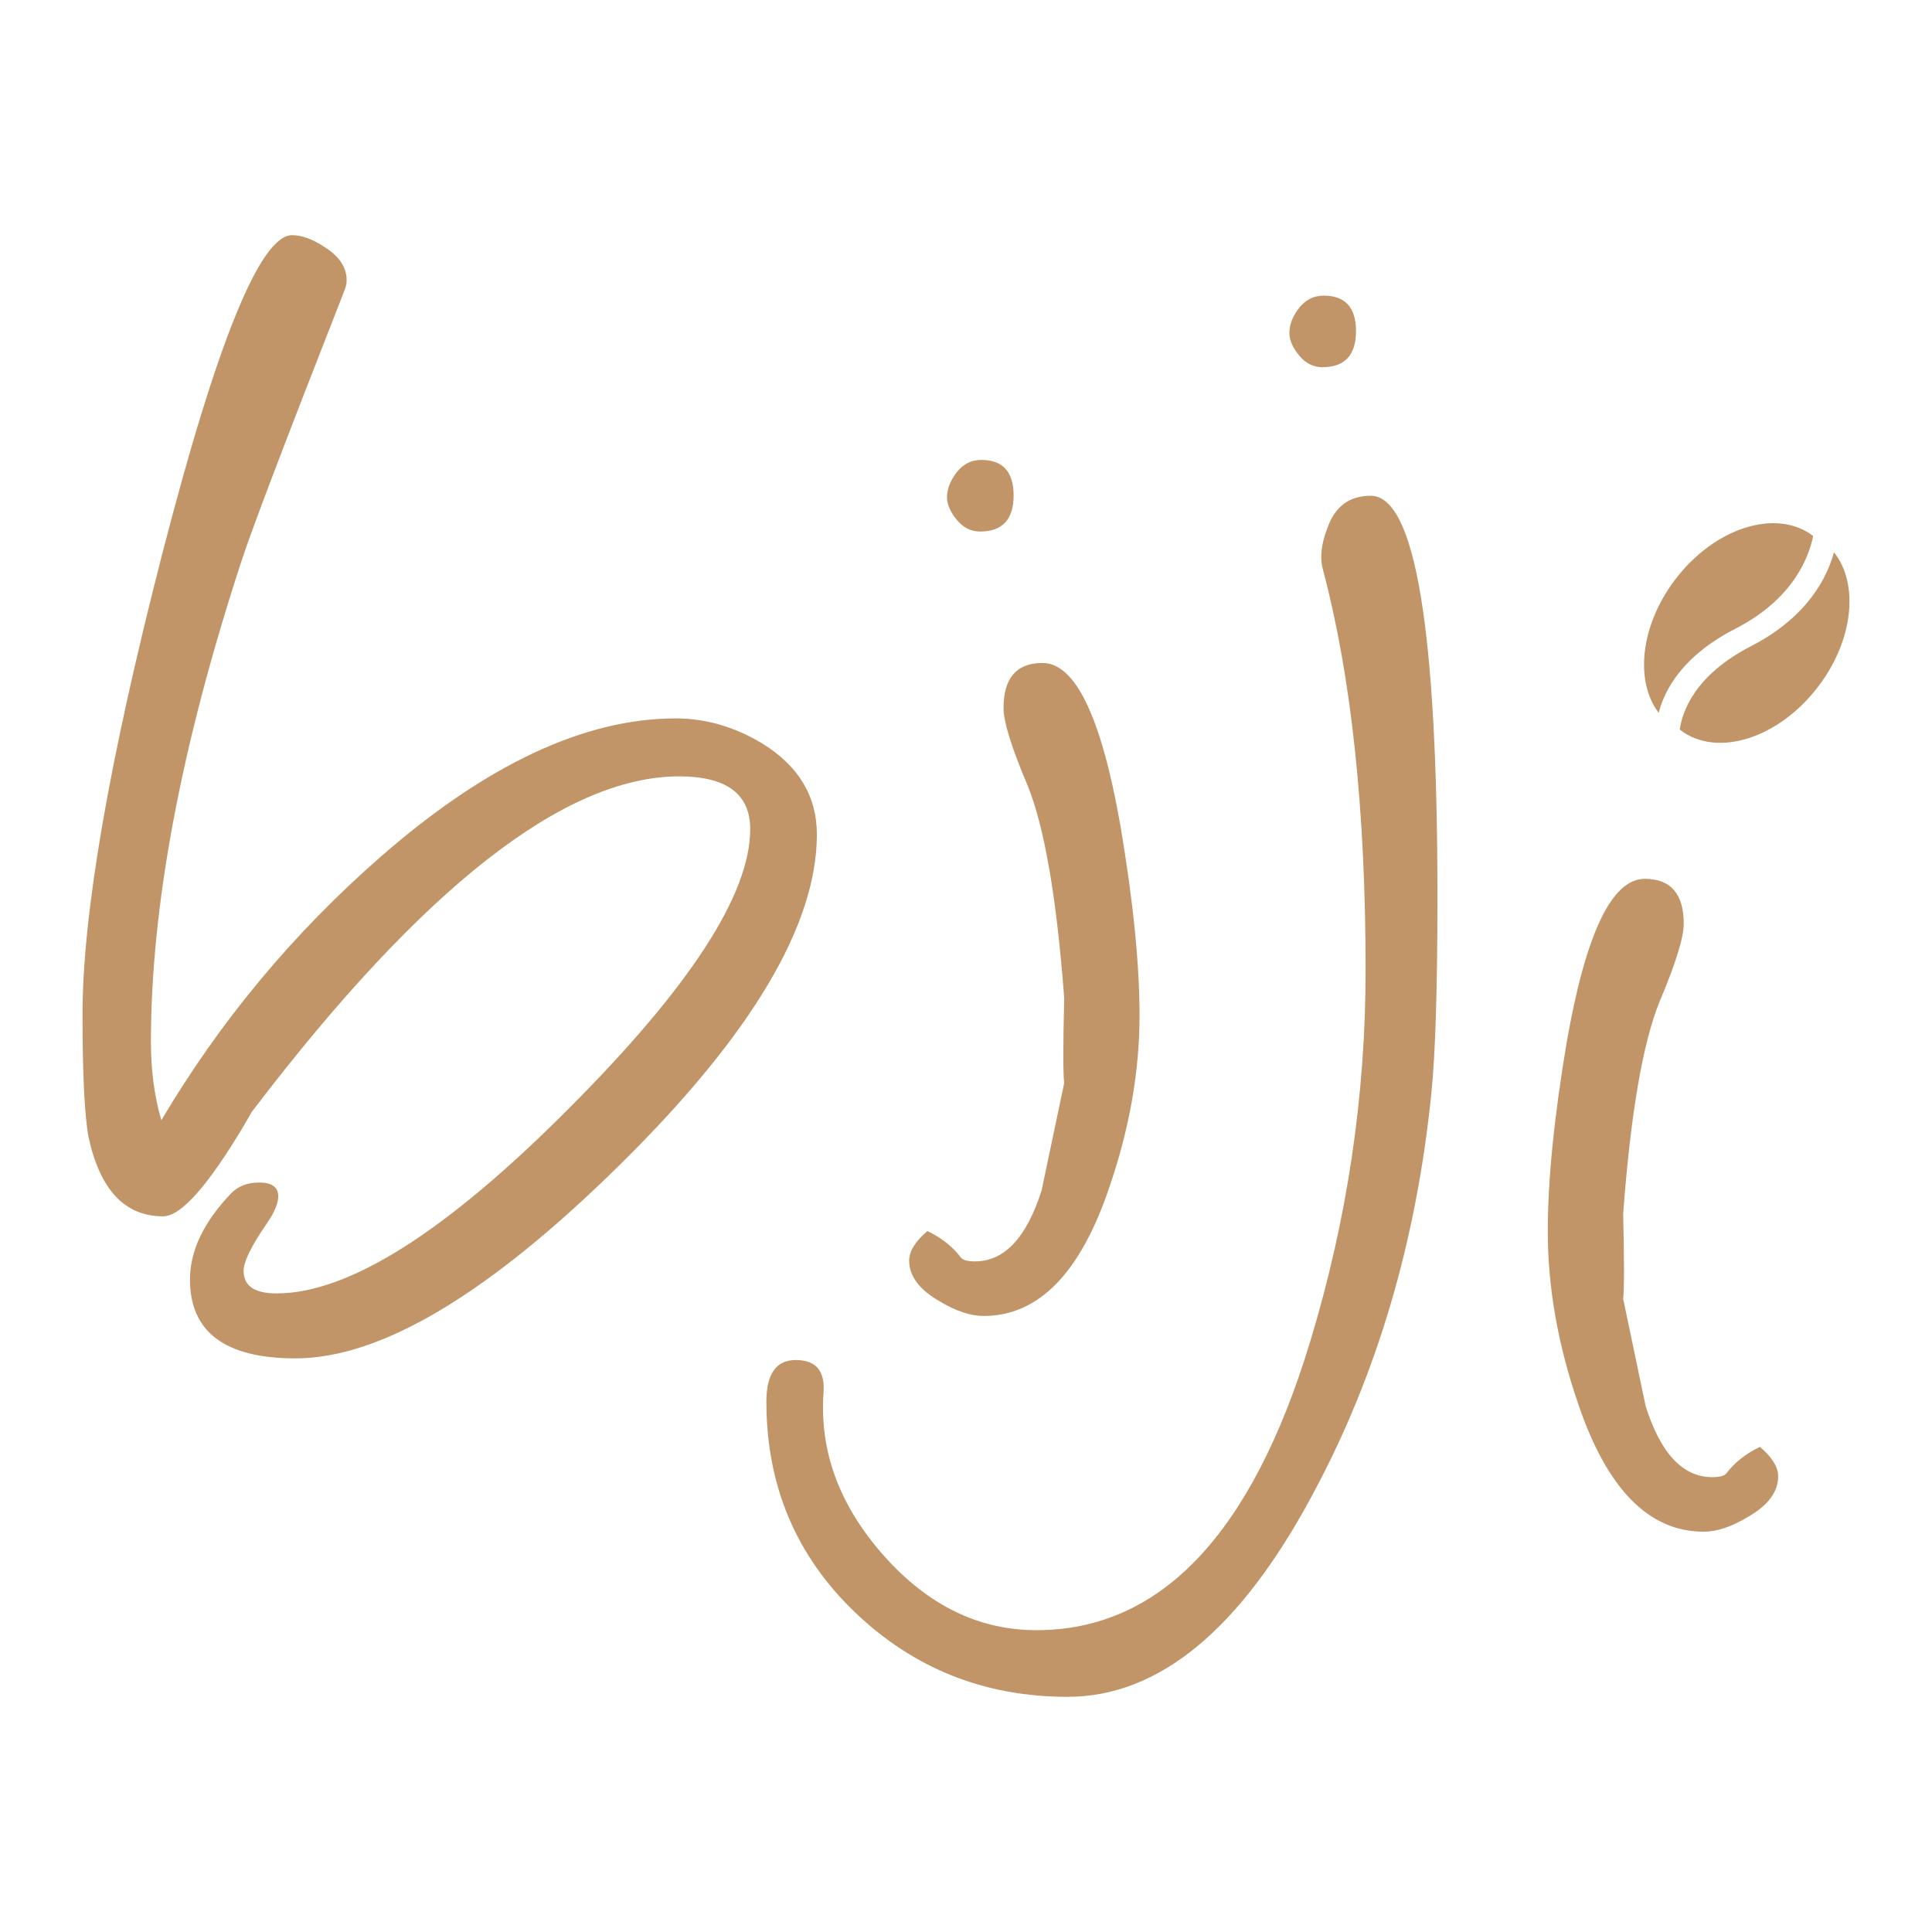 <?xml version="1.0" encoding="utf-8"?>
<!-- Generator: Adobe Illustrator 16.0.0, SVG Export Plug-In . SVG Version: 6.00 Build 0)  -->
<!DOCTYPE svg PUBLIC "-//W3C//DTD SVG 1.1//EN" "http://www.w3.org/Graphics/SVG/1.1/DTD/svg11.dtd">
<svg version="1.1" id="Layer_1" xmlns="http://www.w3.org/2000/svg" xmlns:xlink="http://www.w3.org/1999/xlink" x="0px" y="0px"
	 width="196px" height="196px" viewBox="0 0 196 196" enable-background="new 0 0 196 196" xml:space="preserve">
<g>
	<g>
		<path fill="#C19567" d="M176.065,63.777c5.961-3.058,7.481-7.402,7.876-9.402c0-0.006-0.012-0.011-0.017-0.017
			c-3.722-2.818-9.991-0.829-13.986,4.447c-3.527,4.653-4.11,10.3-1.664,13.512C168.841,70.076,170.606,66.572,176.065,63.777z"/>
		<path fill="#C19567" d="M186.057,56.027c-0.338,1.229-0.989,2.858-2.27,4.55c-1.298,1.703-3.224,3.469-6.087,4.944
			c-5.824,2.978-7.042,6.728-7.288,8.488c0.023,0.029,0.046,0.046,0.069,0.063c3.732,2.829,9.984,0.84,13.991-4.441
			C188.04,64.938,188.6,59.216,186.057,56.027z"/>
	</g>
	<g>
		<path fill="#C19567" d="M16.369,113.646c5.973-10.076,13.38-18.976,22.229-26.709C49.314,77.569,59.3,72.882,68.553,72.882
			c3.041,0,5.973,0.852,8.785,2.549c3.692,2.281,5.533,5.355,5.533,9.219c0,9.197-6.647,20.354-19.942,33.471
			c-13.294,13.123-24.274,19.685-32.945,19.685c-7.145,0-10.711-2.669-10.711-8.002c0-2.926,1.4-5.853,4.212-8.779
			c0.703-0.703,1.64-1.058,2.812-1.058c1.286,0,1.932,0.469,1.932,1.406c0,0.703-0.383,1.612-1.144,2.721
			c-1.577,2.286-2.372,3.893-2.372,4.836c0,1.525,1.114,2.286,3.343,2.286c7.316,0,17.188-6.241,29.602-18.713
			c12.3-12.301,18.45-21.76,18.45-28.379c0-3.572-2.4-5.361-7.208-5.361c-11.597,0-25.972,11.249-43.13,33.74l-0.263,0.349
			l-0.703,1.234c-3.692,6.201-6.441,9.311-8.259,9.311c-3.87,0-6.384-2.669-7.556-8.002c-0.412-2.224-0.617-6.379-0.617-12.466
			c0-10.197,2.698-25.772,8.088-46.737c5.561-21.554,9.951-32.333,13.174-32.333c0.995,0,2.109,0.411,3.338,1.234
			c1.463,0.932,2.195,2.046,2.195,3.338c0,0.349-0.085,0.731-0.263,1.143c-5.973,15.227-9.459,24.389-10.454,27.493
			c-6.087,18.627-9.139,34.848-9.139,48.669C15.312,108.611,15.666,111.246,16.369,113.646z"/>
		<path fill="#C19567" d="M95.309,132.006c-2.046-1.172-3.075-2.55-3.075-4.127c0-0.938,0.617-1.938,1.846-2.989
			c1.463,0.703,2.606,1.605,3.429,2.727c0.229,0.234,0.697,0.349,1.4,0.349c2.989,0,5.241-2.406,6.762-7.202
			c0.766-3.635,1.532-7.265,2.292-10.895c-0.12-0.937-0.12-3.812,0-8.613c-0.76-10.128-1.995-17.301-3.692-21.52
			c-1.641-3.864-2.463-6.499-2.463-7.91c0-3.041,1.32-4.567,3.955-4.567c3.338,0,5.979,5.51,7.904,16.518
			c1.292,7.613,1.938,14.026,1.938,19.239c0,5.676-1.022,11.506-3.08,17.479c-2.927,8.671-7.168,13.009-12.734,13.009
			C98.446,133.503,96.949,133,95.309,132.006z"/>
		<path fill="#C19567" d="M108.317,172.141c-8.431,0-15.632-2.863-21.611-8.607c-5.973-5.738-8.957-12.854-8.957-21.343
			c0-2.812,0.995-4.218,2.983-4.218c2.052,0,2.989,1.108,2.812,3.35c-0.411,5.933,1.624,11.426,6.104,16.478
			c4.481,5.059,9.654,7.579,15.506,7.579c12.592,0,21.846-9.756,27.762-29.275c3.743-12.312,5.624-24.88,5.624-37.718
			c0-16.175-1.44-29.687-4.31-40.53c-0.349-1.229-0.206-2.669,0.445-4.31c0.755-2.167,2.218-3.252,4.384-3.252
			c4.51,0,6.768,13.558,6.768,40.673c0,9.374-0.211,16.021-0.617,19.942c-1.521,15.049-5.532,28.612-12.031,40.678
			C125.858,165.294,117.577,172.141,108.317,172.141z"/>
		<path fill="#C19567" d="M172.83,155.389c-5.562,0-9.808-4.333-12.734-12.998c-2.052-5.979-3.075-11.803-3.075-17.484
			c0-5.207,0.646-11.625,1.932-19.238c1.933-11.009,4.573-16.513,7.905-16.513c2.635,0,3.955,1.52,3.955,4.561
			c0,1.406-0.823,4.046-2.458,7.911c-1.703,4.218-2.932,11.391-3.687,21.52c0.114,4.801,0.114,7.682,0,8.613
			c0.755,3.635,1.515,7.259,2.28,10.889c1.521,4.807,3.772,7.207,6.768,7.207c0.697,0,1.166-0.114,1.4-0.354
			c0.823-1.108,1.967-2.012,3.43-2.721c1.229,1.058,1.846,2.052,1.846,2.989c0,1.583-1.028,2.955-3.08,4.127
			C175.671,154.891,174.173,155.389,172.83,155.389z"/>
	</g>
	<g>
		<path fill="#C19567" d="M99.424,53.924c-0.932,0-1.715-0.4-2.372-1.201c-0.651-0.8-0.978-1.56-0.978-2.275
			c0-0.84,0.326-1.68,0.978-2.526c0.657-0.84,1.486-1.263,2.498-1.263c2.184,0,3.28,1.206,3.28,3.601
			C102.83,52.7,101.692,53.924,99.424,53.924z"/>
	</g>
	<g>
		<path fill="#C19567" d="M134.152,37.251c-0.92,0-1.715-0.4-2.366-1.2c-0.651-0.794-0.978-1.555-0.978-2.275
			c0-0.84,0.326-1.681,0.978-2.521c0.651-0.84,1.486-1.263,2.498-1.263c2.188,0,3.28,1.2,3.28,3.595
			C137.564,36.034,136.427,37.251,134.152,37.251z"/>
	</g>
</g>
</svg>
